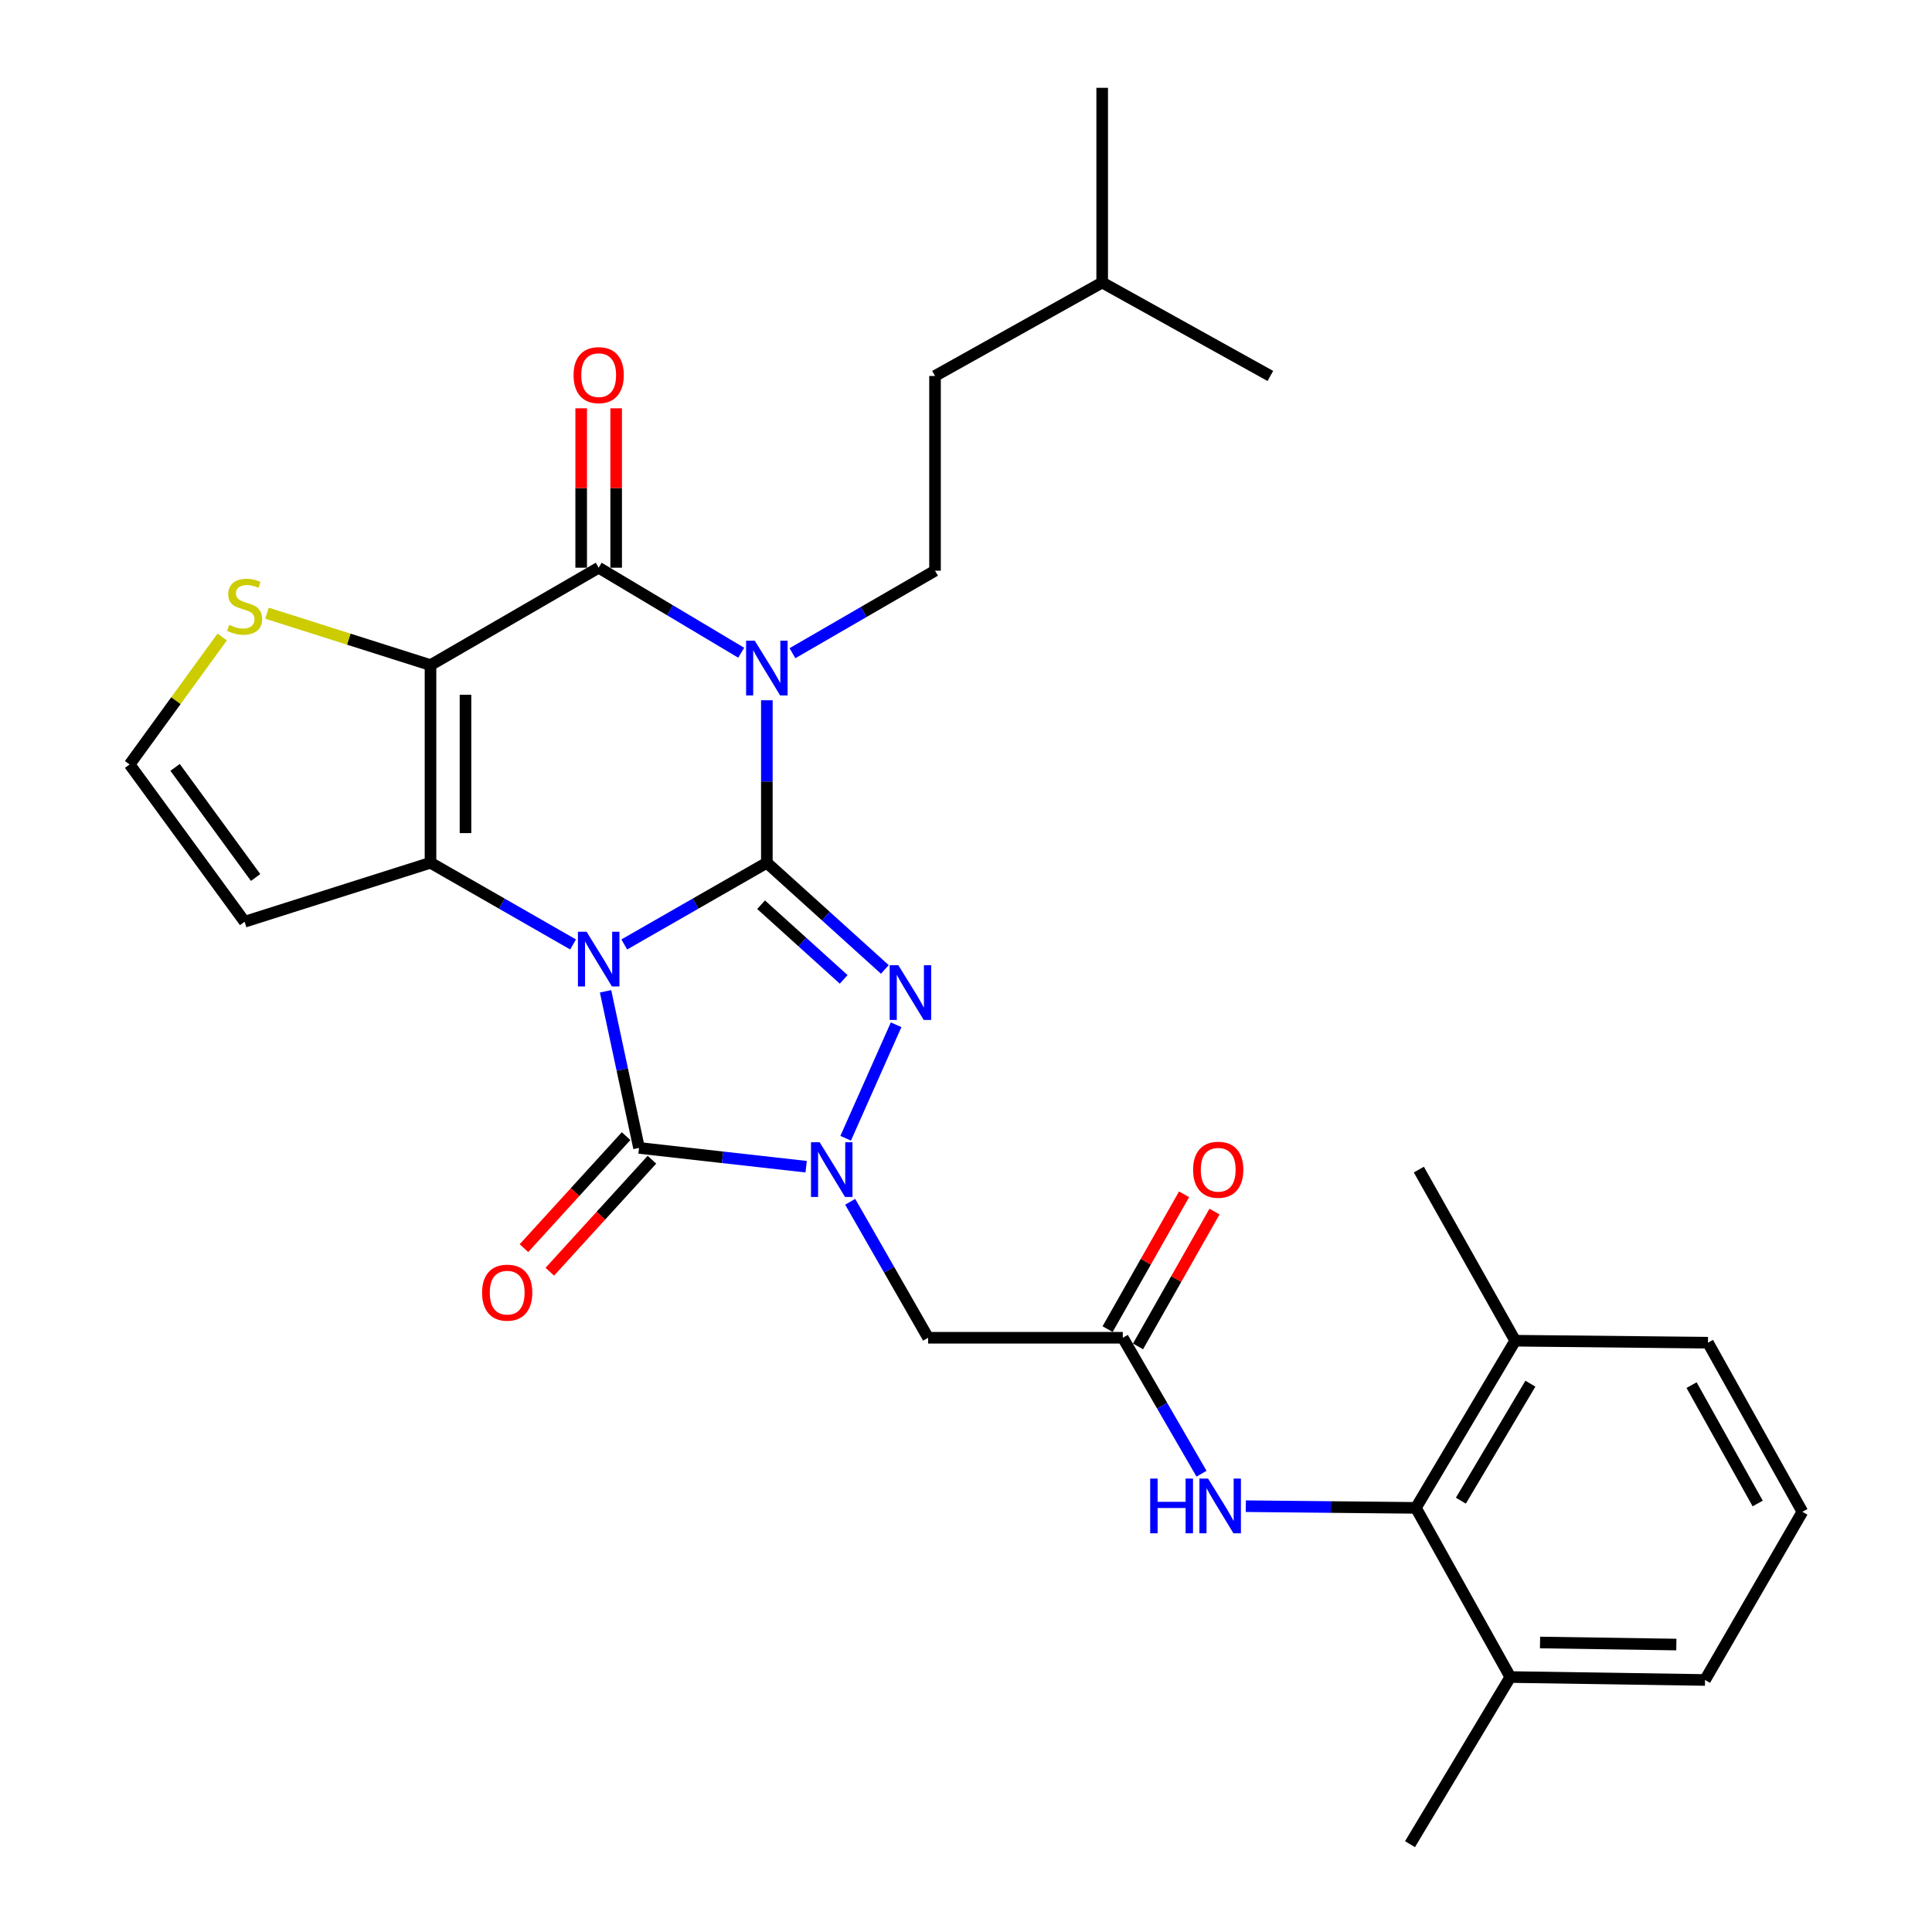 <?xml version='1.0' encoding='iso-8859-1'?>
<svg version='1.1' baseProfile='full'
              xmlns='http://www.w3.org/2000/svg'
                      xmlns:rdkit='http://www.rdkit.org/xml'
                      xmlns:xlink='http://www.w3.org/1999/xlink'
                  xml:space='preserve'
width='1000px' height='1000px' viewBox='0 0 1000 1000'>
<!-- END OF HEADER -->
<rect style='opacity:1.0;fill:#FFFFFF;stroke:none' width='1000' height='1000' x='0' y='0'> </rect>
<path class='bond-0' d='M 323.121,488.848 L 360.02,467.706' style='fill:none;fill-rule:evenodd;stroke:#0000FF;stroke-width:6px;stroke-linecap:butt;stroke-linejoin:miter;stroke-opacity:1' />
<path class='bond-0' d='M 360.02,467.706 L 396.919,446.563' style='fill:none;fill-rule:evenodd;stroke:#000000;stroke-width:6px;stroke-linecap:butt;stroke-linejoin:miter;stroke-opacity:1' />
<path class='bond-2' d='M 296.624,488.848 L 259.725,467.706' style='fill:none;fill-rule:evenodd;stroke:#0000FF;stroke-width:6px;stroke-linecap:butt;stroke-linejoin:miter;stroke-opacity:1' />
<path class='bond-2' d='M 259.725,467.706 L 222.826,446.563' style='fill:none;fill-rule:evenodd;stroke:#000000;stroke-width:6px;stroke-linecap:butt;stroke-linejoin:miter;stroke-opacity:1' />
<path class='bond-5' d='M 313.433,513.097 L 322.094,553.628' style='fill:none;fill-rule:evenodd;stroke:#0000FF;stroke-width:6px;stroke-linecap:butt;stroke-linejoin:miter;stroke-opacity:1' />
<path class='bond-5' d='M 322.094,553.628 L 330.756,594.158' style='fill:none;fill-rule:evenodd;stroke:#000000;stroke-width:6px;stroke-linecap:butt;stroke-linejoin:miter;stroke-opacity:1' />
<path class='bond-1' d='M 396.919,446.563 L 396.919,404.509' style='fill:none;fill-rule:evenodd;stroke:#000000;stroke-width:6px;stroke-linecap:butt;stroke-linejoin:miter;stroke-opacity:1' />
<path class='bond-1' d='M 396.919,404.509 L 396.919,362.455' style='fill:none;fill-rule:evenodd;stroke:#0000FF;stroke-width:6px;stroke-linecap:butt;stroke-linejoin:miter;stroke-opacity:1' />
<path class='bond-4' d='M 396.919,446.563 L 427.457,474.17' style='fill:none;fill-rule:evenodd;stroke:#000000;stroke-width:6px;stroke-linecap:butt;stroke-linejoin:miter;stroke-opacity:1' />
<path class='bond-4' d='M 427.457,474.17 L 457.995,501.778' style='fill:none;fill-rule:evenodd;stroke:#0000FF;stroke-width:6px;stroke-linecap:butt;stroke-linejoin:miter;stroke-opacity:1' />
<path class='bond-4' d='M 393.937,468.277 L 415.314,487.603' style='fill:none;fill-rule:evenodd;stroke:#000000;stroke-width:6px;stroke-linecap:butt;stroke-linejoin:miter;stroke-opacity:1' />
<path class='bond-4' d='M 415.314,487.603 L 436.69,506.928' style='fill:none;fill-rule:evenodd;stroke:#0000FF;stroke-width:6px;stroke-linecap:butt;stroke-linejoin:miter;stroke-opacity:1' />
<path class='bond-12' d='M 410.173,338.103 L 447.069,316.745' style='fill:none;fill-rule:evenodd;stroke:#0000FF;stroke-width:6px;stroke-linecap:butt;stroke-linejoin:miter;stroke-opacity:1' />
<path class='bond-12' d='M 447.069,316.745 L 483.965,295.387' style='fill:none;fill-rule:evenodd;stroke:#000000;stroke-width:6px;stroke-linecap:butt;stroke-linejoin:miter;stroke-opacity:1' />
<path class='bond-32' d='M 383.645,337.857 L 346.759,315.852' style='fill:none;fill-rule:evenodd;stroke:#0000FF;stroke-width:6px;stroke-linecap:butt;stroke-linejoin:miter;stroke-opacity:1' />
<path class='bond-32' d='M 346.759,315.852 L 309.873,293.848' style='fill:none;fill-rule:evenodd;stroke:#000000;stroke-width:6px;stroke-linecap:butt;stroke-linejoin:miter;stroke-opacity:1' />
<path class='bond-3' d='M 222.826,446.563 L 222.826,344.256' style='fill:none;fill-rule:evenodd;stroke:#000000;stroke-width:6px;stroke-linecap:butt;stroke-linejoin:miter;stroke-opacity:1' />
<path class='bond-3' d='M 240.934,431.217 L 240.934,359.602' style='fill:none;fill-rule:evenodd;stroke:#000000;stroke-width:6px;stroke-linecap:butt;stroke-linejoin:miter;stroke-opacity:1' />
<path class='bond-13' d='M 222.826,446.563 L 126.616,477.084' style='fill:none;fill-rule:evenodd;stroke:#000000;stroke-width:6px;stroke-linecap:butt;stroke-linejoin:miter;stroke-opacity:1' />
<path class='bond-7' d='M 222.826,344.256 L 309.873,293.848' style='fill:none;fill-rule:evenodd;stroke:#000000;stroke-width:6px;stroke-linecap:butt;stroke-linejoin:miter;stroke-opacity:1' />
<path class='bond-9' d='M 222.826,344.256 L 180.523,330.828' style='fill:none;fill-rule:evenodd;stroke:#000000;stroke-width:6px;stroke-linecap:butt;stroke-linejoin:miter;stroke-opacity:1' />
<path class='bond-9' d='M 180.523,330.828 L 138.219,317.399' style='fill:none;fill-rule:evenodd;stroke:#CCCC00;stroke-width:6px;stroke-linecap:butt;stroke-linejoin:miter;stroke-opacity:1' />
<path class='bond-30' d='M 463.83,530.418 L 437.714,589.164' style='fill:none;fill-rule:evenodd;stroke:#0000FF;stroke-width:6px;stroke-linecap:butt;stroke-linejoin:miter;stroke-opacity:1' />
<path class='bond-6' d='M 330.756,594.158 L 374.007,599.022' style='fill:none;fill-rule:evenodd;stroke:#000000;stroke-width:6px;stroke-linecap:butt;stroke-linejoin:miter;stroke-opacity:1' />
<path class='bond-6' d='M 374.007,599.022 L 417.258,603.885' style='fill:none;fill-rule:evenodd;stroke:#0000FF;stroke-width:6px;stroke-linecap:butt;stroke-linejoin:miter;stroke-opacity:1' />
<path class='bond-16' d='M 324.066,588.058 L 297.632,617.049' style='fill:none;fill-rule:evenodd;stroke:#000000;stroke-width:6px;stroke-linecap:butt;stroke-linejoin:miter;stroke-opacity:1' />
<path class='bond-16' d='M 297.632,617.049 L 271.197,646.04' style='fill:none;fill-rule:evenodd;stroke:#FF0000;stroke-width:6px;stroke-linecap:butt;stroke-linejoin:miter;stroke-opacity:1' />
<path class='bond-16' d='M 337.446,600.259 L 311.012,629.249' style='fill:none;fill-rule:evenodd;stroke:#000000;stroke-width:6px;stroke-linecap:butt;stroke-linejoin:miter;stroke-opacity:1' />
<path class='bond-16' d='M 311.012,629.249 L 284.578,658.24' style='fill:none;fill-rule:evenodd;stroke:#FF0000;stroke-width:6px;stroke-linecap:butt;stroke-linejoin:miter;stroke-opacity:1' />
<path class='bond-8' d='M 440.06,622.043 L 460.227,657.232' style='fill:none;fill-rule:evenodd;stroke:#0000FF;stroke-width:6px;stroke-linecap:butt;stroke-linejoin:miter;stroke-opacity:1' />
<path class='bond-8' d='M 460.227,657.232 L 480.394,692.421' style='fill:none;fill-rule:evenodd;stroke:#000000;stroke-width:6px;stroke-linecap:butt;stroke-linejoin:miter;stroke-opacity:1' />
<path class='bond-17' d='M 318.926,293.848 L 318.926,252.594' style='fill:none;fill-rule:evenodd;stroke:#000000;stroke-width:6px;stroke-linecap:butt;stroke-linejoin:miter;stroke-opacity:1' />
<path class='bond-17' d='M 318.926,252.594 L 318.926,211.34' style='fill:none;fill-rule:evenodd;stroke:#FF0000;stroke-width:6px;stroke-linecap:butt;stroke-linejoin:miter;stroke-opacity:1' />
<path class='bond-17' d='M 300.819,293.848 L 300.819,252.594' style='fill:none;fill-rule:evenodd;stroke:#000000;stroke-width:6px;stroke-linecap:butt;stroke-linejoin:miter;stroke-opacity:1' />
<path class='bond-17' d='M 300.819,252.594 L 300.819,211.34' style='fill:none;fill-rule:evenodd;stroke:#FF0000;stroke-width:6px;stroke-linecap:butt;stroke-linejoin:miter;stroke-opacity:1' />
<path class='bond-10' d='M 480.394,692.421 L 581.161,692.421' style='fill:none;fill-rule:evenodd;stroke:#000000;stroke-width:6px;stroke-linecap:butt;stroke-linejoin:miter;stroke-opacity:1' />
<path class='bond-31' d='M 115.003,329.702 L 91.043,362.686' style='fill:none;fill-rule:evenodd;stroke:#CCCC00;stroke-width:6px;stroke-linecap:butt;stroke-linejoin:miter;stroke-opacity:1' />
<path class='bond-31' d='M 91.043,362.686 L 67.083,395.671' style='fill:none;fill-rule:evenodd;stroke:#000000;stroke-width:6px;stroke-linecap:butt;stroke-linejoin:miter;stroke-opacity:1' />
<path class='bond-14' d='M 581.161,692.421 L 601.534,727.607' style='fill:none;fill-rule:evenodd;stroke:#000000;stroke-width:6px;stroke-linecap:butt;stroke-linejoin:miter;stroke-opacity:1' />
<path class='bond-14' d='M 601.534,727.607 L 621.906,762.793' style='fill:none;fill-rule:evenodd;stroke:#0000FF;stroke-width:6px;stroke-linecap:butt;stroke-linejoin:miter;stroke-opacity:1' />
<path class='bond-18' d='M 589.036,696.889 L 608.831,661.996' style='fill:none;fill-rule:evenodd;stroke:#000000;stroke-width:6px;stroke-linecap:butt;stroke-linejoin:miter;stroke-opacity:1' />
<path class='bond-18' d='M 608.831,661.996 L 628.626,627.104' style='fill:none;fill-rule:evenodd;stroke:#FF0000;stroke-width:6px;stroke-linecap:butt;stroke-linejoin:miter;stroke-opacity:1' />
<path class='bond-18' d='M 573.287,687.954 L 593.081,653.061' style='fill:none;fill-rule:evenodd;stroke:#000000;stroke-width:6px;stroke-linecap:butt;stroke-linejoin:miter;stroke-opacity:1' />
<path class='bond-18' d='M 593.081,653.061 L 612.876,618.169' style='fill:none;fill-rule:evenodd;stroke:#FF0000;stroke-width:6px;stroke-linecap:butt;stroke-linejoin:miter;stroke-opacity:1' />
<path class='bond-11' d='M 732.861,780.473 L 688.847,780.036' style='fill:none;fill-rule:evenodd;stroke:#000000;stroke-width:6px;stroke-linecap:butt;stroke-linejoin:miter;stroke-opacity:1' />
<path class='bond-11' d='M 688.847,780.036 L 644.833,779.599' style='fill:none;fill-rule:evenodd;stroke:#0000FF;stroke-width:6px;stroke-linecap:butt;stroke-linejoin:miter;stroke-opacity:1' />
<path class='bond-19' d='M 732.861,780.473 L 784.276,693.95' style='fill:none;fill-rule:evenodd;stroke:#000000;stroke-width:6px;stroke-linecap:butt;stroke-linejoin:miter;stroke-opacity:1' />
<path class='bond-19' d='M 756.14,776.745 L 792.13,716.179' style='fill:none;fill-rule:evenodd;stroke:#000000;stroke-width:6px;stroke-linecap:butt;stroke-linejoin:miter;stroke-opacity:1' />
<path class='bond-20' d='M 732.861,780.473 L 781.731,868.032' style='fill:none;fill-rule:evenodd;stroke:#000000;stroke-width:6px;stroke-linecap:butt;stroke-linejoin:miter;stroke-opacity:1' />
<path class='bond-21' d='M 483.965,295.387 L 483.965,194.599' style='fill:none;fill-rule:evenodd;stroke:#000000;stroke-width:6px;stroke-linecap:butt;stroke-linejoin:miter;stroke-opacity:1' />
<path class='bond-15' d='M 126.616,477.084 L 67.083,395.671' style='fill:none;fill-rule:evenodd;stroke:#000000;stroke-width:6px;stroke-linecap:butt;stroke-linejoin:miter;stroke-opacity:1' />
<path class='bond-15' d='M 132.302,454.184 L 90.629,397.195' style='fill:none;fill-rule:evenodd;stroke:#000000;stroke-width:6px;stroke-linecap:butt;stroke-linejoin:miter;stroke-opacity:1' />
<path class='bond-24' d='M 784.276,693.95 L 884.037,694.976' style='fill:none;fill-rule:evenodd;stroke:#000000;stroke-width:6px;stroke-linecap:butt;stroke-linejoin:miter;stroke-opacity:1' />
<path class='bond-25' d='M 784.276,693.95 L 734.39,605.375' style='fill:none;fill-rule:evenodd;stroke:#000000;stroke-width:6px;stroke-linecap:butt;stroke-linejoin:miter;stroke-opacity:1' />
<path class='bond-23' d='M 781.731,868.032 L 882.518,869.551' style='fill:none;fill-rule:evenodd;stroke:#000000;stroke-width:6px;stroke-linecap:butt;stroke-linejoin:miter;stroke-opacity:1' />
<path class='bond-23' d='M 797.122,850.155 L 867.673,851.218' style='fill:none;fill-rule:evenodd;stroke:#000000;stroke-width:6px;stroke-linecap:butt;stroke-linejoin:miter;stroke-opacity:1' />
<path class='bond-26' d='M 781.731,868.032 L 729.813,954.545' style='fill:none;fill-rule:evenodd;stroke:#000000;stroke-width:6px;stroke-linecap:butt;stroke-linejoin:miter;stroke-opacity:1' />
<path class='bond-27' d='M 483.965,194.599 L 570.488,146.232' style='fill:none;fill-rule:evenodd;stroke:#000000;stroke-width:6px;stroke-linecap:butt;stroke-linejoin:miter;stroke-opacity:1' />
<path class='bond-22' d='M 932.917,782.505 L 882.518,869.551' style='fill:none;fill-rule:evenodd;stroke:#000000;stroke-width:6px;stroke-linecap:butt;stroke-linejoin:miter;stroke-opacity:1' />
<path class='bond-33' d='M 932.917,782.505 L 884.037,694.976' style='fill:none;fill-rule:evenodd;stroke:#000000;stroke-width:6px;stroke-linecap:butt;stroke-linejoin:miter;stroke-opacity:1' />
<path class='bond-33' d='M 909.776,778.204 L 875.56,716.934' style='fill:none;fill-rule:evenodd;stroke:#000000;stroke-width:6px;stroke-linecap:butt;stroke-linejoin:miter;stroke-opacity:1' />
<path class='bond-28' d='M 570.488,146.232 L 657.534,194.599' style='fill:none;fill-rule:evenodd;stroke:#000000;stroke-width:6px;stroke-linecap:butt;stroke-linejoin:miter;stroke-opacity:1' />
<path class='bond-29' d='M 570.488,146.232 L 570.488,45.455' style='fill:none;fill-rule:evenodd;stroke:#000000;stroke-width:6px;stroke-linecap:butt;stroke-linejoin:miter;stroke-opacity:1' />
<path  class='atom-0' d='M 303.613 482.279
L 312.893 497.279
Q 313.813 498.759, 315.293 501.439
Q 316.773 504.119, 316.853 504.279
L 316.853 482.279
L 320.613 482.279
L 320.613 510.599
L 316.733 510.599
L 306.773 494.199
Q 305.613 492.279, 304.373 490.079
Q 303.173 487.879, 302.813 487.199
L 302.813 510.599
L 299.133 510.599
L 299.133 482.279
L 303.613 482.279
' fill='#0000FF'/>
<path  class='atom-2' d='M 390.659 331.615
L 399.939 346.615
Q 400.859 348.095, 402.339 350.775
Q 403.819 353.455, 403.899 353.615
L 403.899 331.615
L 407.659 331.615
L 407.659 359.935
L 403.779 359.935
L 393.819 343.535
Q 392.659 341.615, 391.419 339.415
Q 390.219 337.215, 389.859 336.535
L 389.859 359.935
L 386.179 359.935
L 386.179 331.615
L 390.659 331.615
' fill='#0000FF'/>
<path  class='atom-5' d='M 464.979 499.592
L 474.259 514.592
Q 475.179 516.072, 476.659 518.752
Q 478.139 521.432, 478.219 521.592
L 478.219 499.592
L 481.979 499.592
L 481.979 527.912
L 478.099 527.912
L 468.139 511.512
Q 466.979 509.592, 465.739 507.392
Q 464.539 505.192, 464.179 504.512
L 464.179 527.912
L 460.499 527.912
L 460.499 499.592
L 464.979 499.592
' fill='#0000FF'/>
<path  class='atom-7' d='M 424.248 591.215
L 433.528 606.215
Q 434.448 607.695, 435.928 610.375
Q 437.408 613.055, 437.488 613.215
L 437.488 591.215
L 441.248 591.215
L 441.248 619.535
L 437.368 619.535
L 427.408 603.135
Q 426.248 601.215, 425.008 599.015
Q 423.808 596.815, 423.448 596.135
L 423.448 619.535
L 419.768 619.535
L 419.768 591.215
L 424.248 591.215
' fill='#0000FF'/>
<path  class='atom-10' d='M 118.616 323.435
Q 118.936 323.555, 120.256 324.115
Q 121.576 324.675, 123.016 325.035
Q 124.496 325.355, 125.936 325.355
Q 128.616 325.355, 130.176 324.075
Q 131.736 322.755, 131.736 320.475
Q 131.736 318.915, 130.936 317.955
Q 130.176 316.995, 128.976 316.475
Q 127.776 315.955, 125.776 315.355
Q 123.256 314.595, 121.736 313.875
Q 120.256 313.155, 119.176 311.635
Q 118.136 310.115, 118.136 307.555
Q 118.136 303.995, 120.536 301.795
Q 122.976 299.595, 127.776 299.595
Q 131.056 299.595, 134.776 301.155
L 133.856 304.235
Q 130.456 302.835, 127.896 302.835
Q 125.136 302.835, 123.616 303.995
Q 122.096 305.115, 122.136 307.075
Q 122.136 308.595, 122.896 309.515
Q 123.696 310.435, 124.816 310.955
Q 125.976 311.475, 127.896 312.075
Q 130.456 312.875, 131.976 313.675
Q 133.496 314.475, 134.576 316.115
Q 135.696 317.715, 135.696 320.475
Q 135.696 324.395, 133.056 326.515
Q 130.456 328.595, 126.096 328.595
Q 123.576 328.595, 121.656 328.035
Q 119.776 327.515, 117.536 326.595
L 118.616 323.435
' fill='#CCCC00'/>
<path  class='atom-15' d='M 595.34 765.307
L 599.18 765.307
L 599.18 777.347
L 613.66 777.347
L 613.66 765.307
L 617.5 765.307
L 617.5 793.627
L 613.66 793.627
L 613.66 780.547
L 599.18 780.547
L 599.18 793.627
L 595.34 793.627
L 595.34 765.307
' fill='#0000FF'/>
<path  class='atom-15' d='M 625.3 765.307
L 634.58 780.307
Q 635.5 781.787, 636.98 784.467
Q 638.46 787.147, 638.54 787.307
L 638.54 765.307
L 642.3 765.307
L 642.3 793.627
L 638.42 793.627
L 628.46 777.227
Q 627.3 775.307, 626.06 773.107
Q 624.86 770.907, 624.5 770.227
L 624.5 793.627
L 620.82 793.627
L 620.82 765.307
L 625.3 765.307
' fill='#0000FF'/>
<path  class='atom-17' d='M 249.522 669.072
Q 249.522 662.272, 252.882 658.472
Q 256.242 654.672, 262.522 654.672
Q 268.802 654.672, 272.162 658.472
Q 275.522 662.272, 275.522 669.072
Q 275.522 675.952, 272.122 679.872
Q 268.722 683.752, 262.522 683.752
Q 256.282 683.752, 252.882 679.872
Q 249.522 675.992, 249.522 669.072
M 262.522 680.552
Q 266.842 680.552, 269.162 677.672
Q 271.522 674.752, 271.522 669.072
Q 271.522 663.512, 269.162 660.712
Q 266.842 657.872, 262.522 657.872
Q 258.202 657.872, 255.842 660.672
Q 253.522 663.472, 253.522 669.072
Q 253.522 674.792, 255.842 677.672
Q 258.202 680.552, 262.522 680.552
' fill='#FF0000'/>
<path  class='atom-18' d='M 296.873 194.166
Q 296.873 187.366, 300.233 183.566
Q 303.593 179.766, 309.873 179.766
Q 316.153 179.766, 319.513 183.566
Q 322.873 187.366, 322.873 194.166
Q 322.873 201.046, 319.473 204.966
Q 316.073 208.846, 309.873 208.846
Q 303.633 208.846, 300.233 204.966
Q 296.873 201.086, 296.873 194.166
M 309.873 205.646
Q 314.193 205.646, 316.513 202.766
Q 318.873 199.846, 318.873 194.166
Q 318.873 188.606, 316.513 185.806
Q 314.193 182.966, 309.873 182.966
Q 305.553 182.966, 303.193 185.766
Q 300.873 188.566, 300.873 194.166
Q 300.873 199.886, 303.193 202.766
Q 305.553 205.646, 309.873 205.646
' fill='#FF0000'/>
<path  class='atom-19' d='M 617.544 605.455
Q 617.544 598.655, 620.904 594.855
Q 624.264 591.055, 630.544 591.055
Q 636.824 591.055, 640.184 594.855
Q 643.544 598.655, 643.544 605.455
Q 643.544 612.335, 640.144 616.255
Q 636.744 620.135, 630.544 620.135
Q 624.304 620.135, 620.904 616.255
Q 617.544 612.375, 617.544 605.455
M 630.544 616.935
Q 634.864 616.935, 637.184 614.055
Q 639.544 611.135, 639.544 605.455
Q 639.544 599.895, 637.184 597.095
Q 634.864 594.255, 630.544 594.255
Q 626.224 594.255, 623.864 597.055
Q 621.544 599.855, 621.544 605.455
Q 621.544 611.175, 623.864 614.055
Q 626.224 616.935, 630.544 616.935
' fill='#FF0000'/>
</svg>
